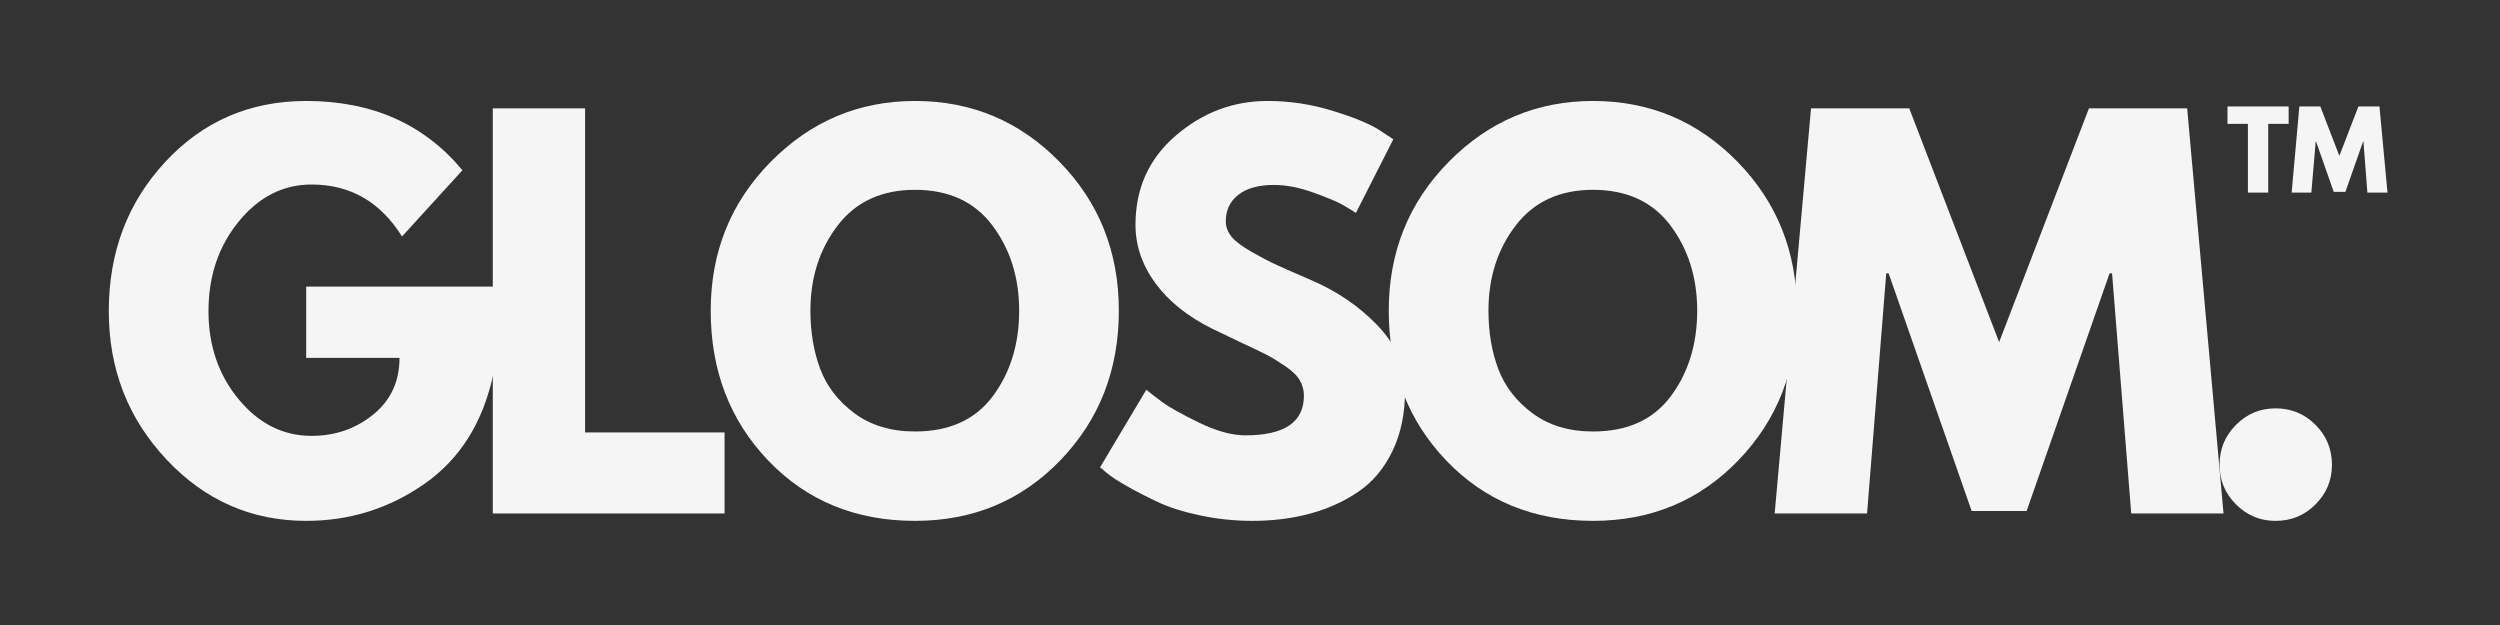 <svg xmlns="http://www.w3.org/2000/svg" viewBox="0 0 500 125" height="125" width="500">
    <rect x="0" y="0" width="500" height="125" fill="#333333" stroke="none"/>
    <g id="Group">
        <g id="g1">
            <g id="g2">
                <path d="M 98.653 57.319 L 98.653 74.902 C 96.57 84.527 91.987 91.814 84.903 96.757 C 77.83 101.705 69.945 104.173 61.237 104.173 C 50.304 104.173 40.992 100.085 33.299 91.902 C 25.601 83.71 21.757 73.819 21.757 62.236 C 21.757 50.444 25.518 40.496 33.049 32.382 C 40.591 24.257 49.987 20.194 61.237 20.194 C 74.403 20.194 84.82 24.814 92.487 34.048 L 80.403 47.298 C 76.08 40.371 70.054 36.902 62.32 36.902 C 56.622 36.902 51.763 39.376 47.737 44.319 C 43.705 49.251 41.695 55.225 41.695 62.236 C 41.695 69.111 43.705 74.986 47.737 79.861 C 51.763 84.736 56.622 87.173 62.32 87.173 C 67.039 87.173 71.153 85.751 74.653 82.902 C 78.153 80.059 79.903 76.277 79.903 71.569 L 61.237 71.569 L 61.237 57.319 Z M 98.653 57.319" stroke="none" fill="#f5f5f5" id="Path"></path>
            </g>
        </g>
    </g>
    <g id="g3">
        <g id="g4">
            <g id="g5">
                <path d="M 117.017 21.673 L 117.017 86.486 L 144.913 86.486 L 144.913 102.694 L 98.559 102.694 L 98.559 21.673 Z M 117.017 21.673" stroke="none" fill="#f5f5f5" id="path1"></path>
            </g>
        </g>
    </g>
    <g id="g6">
        <g id="g7">
            <g id="g8">
                <path d="M 142.144 62.132 C 142.144 50.413 146.134 40.496 154.124 32.382 C 162.124 24.257 171.749 20.194 182.999 20.194 C 194.332 20.194 203.957 24.246 211.874 32.34 C 219.801 40.423 223.769 50.356 223.769 62.132 C 223.769 73.981 219.874 83.954 212.082 92.048 C 204.29 100.132 194.592 104.173 182.999 104.173 C 171.15 104.173 161.379 100.168 153.686 92.152 C 145.988 84.126 142.144 74.121 142.144 62.132 Z M 162.082 62.132 C 162.082 66.397 162.733 70.277 164.04 73.777 C 165.358 77.277 167.65 80.246 170.915 82.673 C 174.191 85.09 178.217 86.298 182.999 86.298 C 189.874 86.298 195.061 83.944 198.561 79.236 C 202.072 74.517 203.832 68.814 203.832 62.132 C 203.832 55.522 202.045 49.84 198.478 45.09 C 194.905 40.34 189.749 37.965 182.999 37.965 C 176.332 37.965 171.176 40.34 167.54 45.09 C 163.9 49.84 162.082 55.522 162.082 62.132 Z M 162.082 62.132" stroke="none" fill="#f5f5f5" id="path2"></path>
            </g>
        </g>
    </g>
    <g id="g9">
        <g id="g10">
            <g id="g11">
                <path d="M 253.513 20.194 C 257.899 20.194 262.185 20.835 266.368 22.111 C 270.56 23.392 273.67 24.652 275.701 25.902 L 278.659 27.861 L 271.18 42.59 C 270.597 42.204 269.774 41.694 268.722 41.069 C 267.68 40.444 265.711 39.611 262.826 38.569 C 259.951 37.517 257.269 36.986 254.784 36.986 C 251.711 36.986 249.336 37.647 247.659 38.965 C 245.993 40.272 245.159 42.038 245.159 44.257 C 245.159 45.371 245.545 46.402 246.326 47.361 C 247.118 48.309 248.461 49.319 250.368 50.402 C 252.269 51.486 253.935 52.356 255.368 53.007 C 256.81 53.663 259.039 54.642 262.055 55.944 C 267.289 58.168 271.753 61.194 275.451 65.027 C 279.159 68.861 281.013 73.204 281.013 78.048 C 281.013 82.689 280.17 86.746 278.493 90.215 C 276.826 93.689 274.534 96.413 271.618 98.382 C 268.711 100.34 265.493 101.793 261.951 102.736 C 258.42 103.694 254.597 104.173 250.472 104.173 C 246.93 104.173 243.456 103.809 240.055 103.09 C 236.649 102.371 233.805 101.465 231.513 100.382 C 229.222 99.298 227.159 98.236 225.326 97.194 C 223.493 96.152 222.149 95.272 221.305 94.548 L 220.013 93.465 L 229.263 77.944 C 230.039 78.6 231.118 79.434 232.493 80.444 C 233.868 81.46 236.305 82.819 239.805 84.527 C 243.305 86.225 246.399 87.069 249.097 87.069 C 256.888 87.069 260.784 84.423 260.784 79.132 C 260.784 78.022 260.503 76.996 259.951 76.048 C 259.394 75.09 258.409 74.142 256.993 73.194 C 255.586 72.236 254.347 71.481 253.263 70.923 C 252.18 70.371 250.409 69.522 247.951 68.382 C 245.503 67.231 243.69 66.361 242.513 65.777 C 237.597 63.35 233.795 60.319 231.118 56.694 C 228.435 53.059 227.097 49.142 227.097 44.944 C 227.097 37.684 229.774 31.746 235.138 27.132 C 240.513 22.507 246.638 20.194 253.513 20.194 Z M 253.513 20.194" stroke="none" fill="#f5f5f5" id="path3"></path>
            </g>
        </g>
    </g>
    <g id="g12">
        <g id="g13">
            <g id="g14">
                <path d="M 277.752 62.132 C 277.752 50.413 281.742 40.496 289.731 32.382 C 297.731 24.257 307.356 20.194 318.606 20.194 C 329.939 20.194 339.564 24.246 347.481 32.34 C 355.408 40.423 359.377 50.356 359.377 62.132 C 359.377 73.981 355.481 83.954 347.689 92.048 C 339.898 100.132 330.2 104.173 318.606 104.173 C 306.757 104.173 296.986 100.168 289.294 92.152 C 281.596 84.126 277.752 74.121 277.752 62.132 Z M 297.689 62.132 C 297.689 66.397 298.34 70.277 299.648 73.777 C 300.965 77.277 303.257 80.246 306.523 82.673 C 309.799 85.09 313.825 86.298 318.606 86.298 C 325.481 86.298 330.669 83.944 334.169 79.236 C 337.679 74.517 339.439 68.814 339.439 62.132 C 339.439 55.522 337.653 49.84 334.085 45.09 C 330.512 40.34 325.356 37.965 318.606 37.965 C 311.939 37.965 306.783 40.34 303.148 45.09 C 299.507 49.84 297.689 55.522 297.689 62.132 Z M 297.689 62.132" stroke="none" fill="#f5f5f5" id="path4"></path>
            </g>
        </g>
    </g>
    <g id="g15">
        <g id="g16">
            <g id="g17">
                <path d="M 426.246 102.694 L 422.413 54.673 L 421.913 54.673 L 405.329 102.194 L 394.329 102.194 L 377.725 54.673 L 377.246 54.673 L 373.413 102.694 L 354.933 102.694 L 362.204 21.673 L 381.85 21.673 L 399.829 68.423 L 417.788 21.673 L 437.433 21.673 L 444.704 102.694 Z M 426.246 102.694" stroke="none" fill="#f5f5f5" id="path5"></path>
            </g>
        </g>
    </g>
    <g id="g18">
        <g id="g19">
            <g id="g20">
                <path d="M 455.099 81.673 C 458.25 81.673 460.917 82.772 463.099 84.965 C 465.292 87.163 466.39 89.829 466.39 92.965 C 466.39 96.048 465.292 98.689 463.099 100.882 C 460.917 103.074 458.25 104.173 455.099 104.173 C 452.026 104.173 449.396 103.074 447.203 100.882 C 445.005 98.689 443.911 96.048 443.911 92.965 C 443.911 89.829 445.005 87.163 447.203 84.965 C 449.396 82.772 452.026 81.673 455.099 81.673 Z M 455.099 81.673" stroke="none" fill="#f5f5f5" id="path6"></path>
            </g>
        </g>
    </g>
    <g id="g21">
        <g id="g22">
            <g id="g23">
                <path d="M 457.727 21.29 L 457.727 24.769 L 453.644 24.769 L 453.644 38.519 L 449.581 38.519 L 449.581 24.769 L 445.498 24.769 L 445.498 21.29 Z M 473.477 38.519 L 472.685 28.29 L 472.623 28.29 L 469.081 38.373 L 466.748 38.373 L 463.206 28.29 L 463.144 28.29 L 462.269 38.519 L 458.331 38.519 L 459.873 21.29 L 464.06 21.29 L 467.873 31.165 L 471.685 21.29 L 475.894 21.29 L 477.498 38.519 Z M 473.477 38.519" stroke="none" fill="#f5f5f5" id="path7"></path>
            </g>
        </g>
    </g>
</svg>
